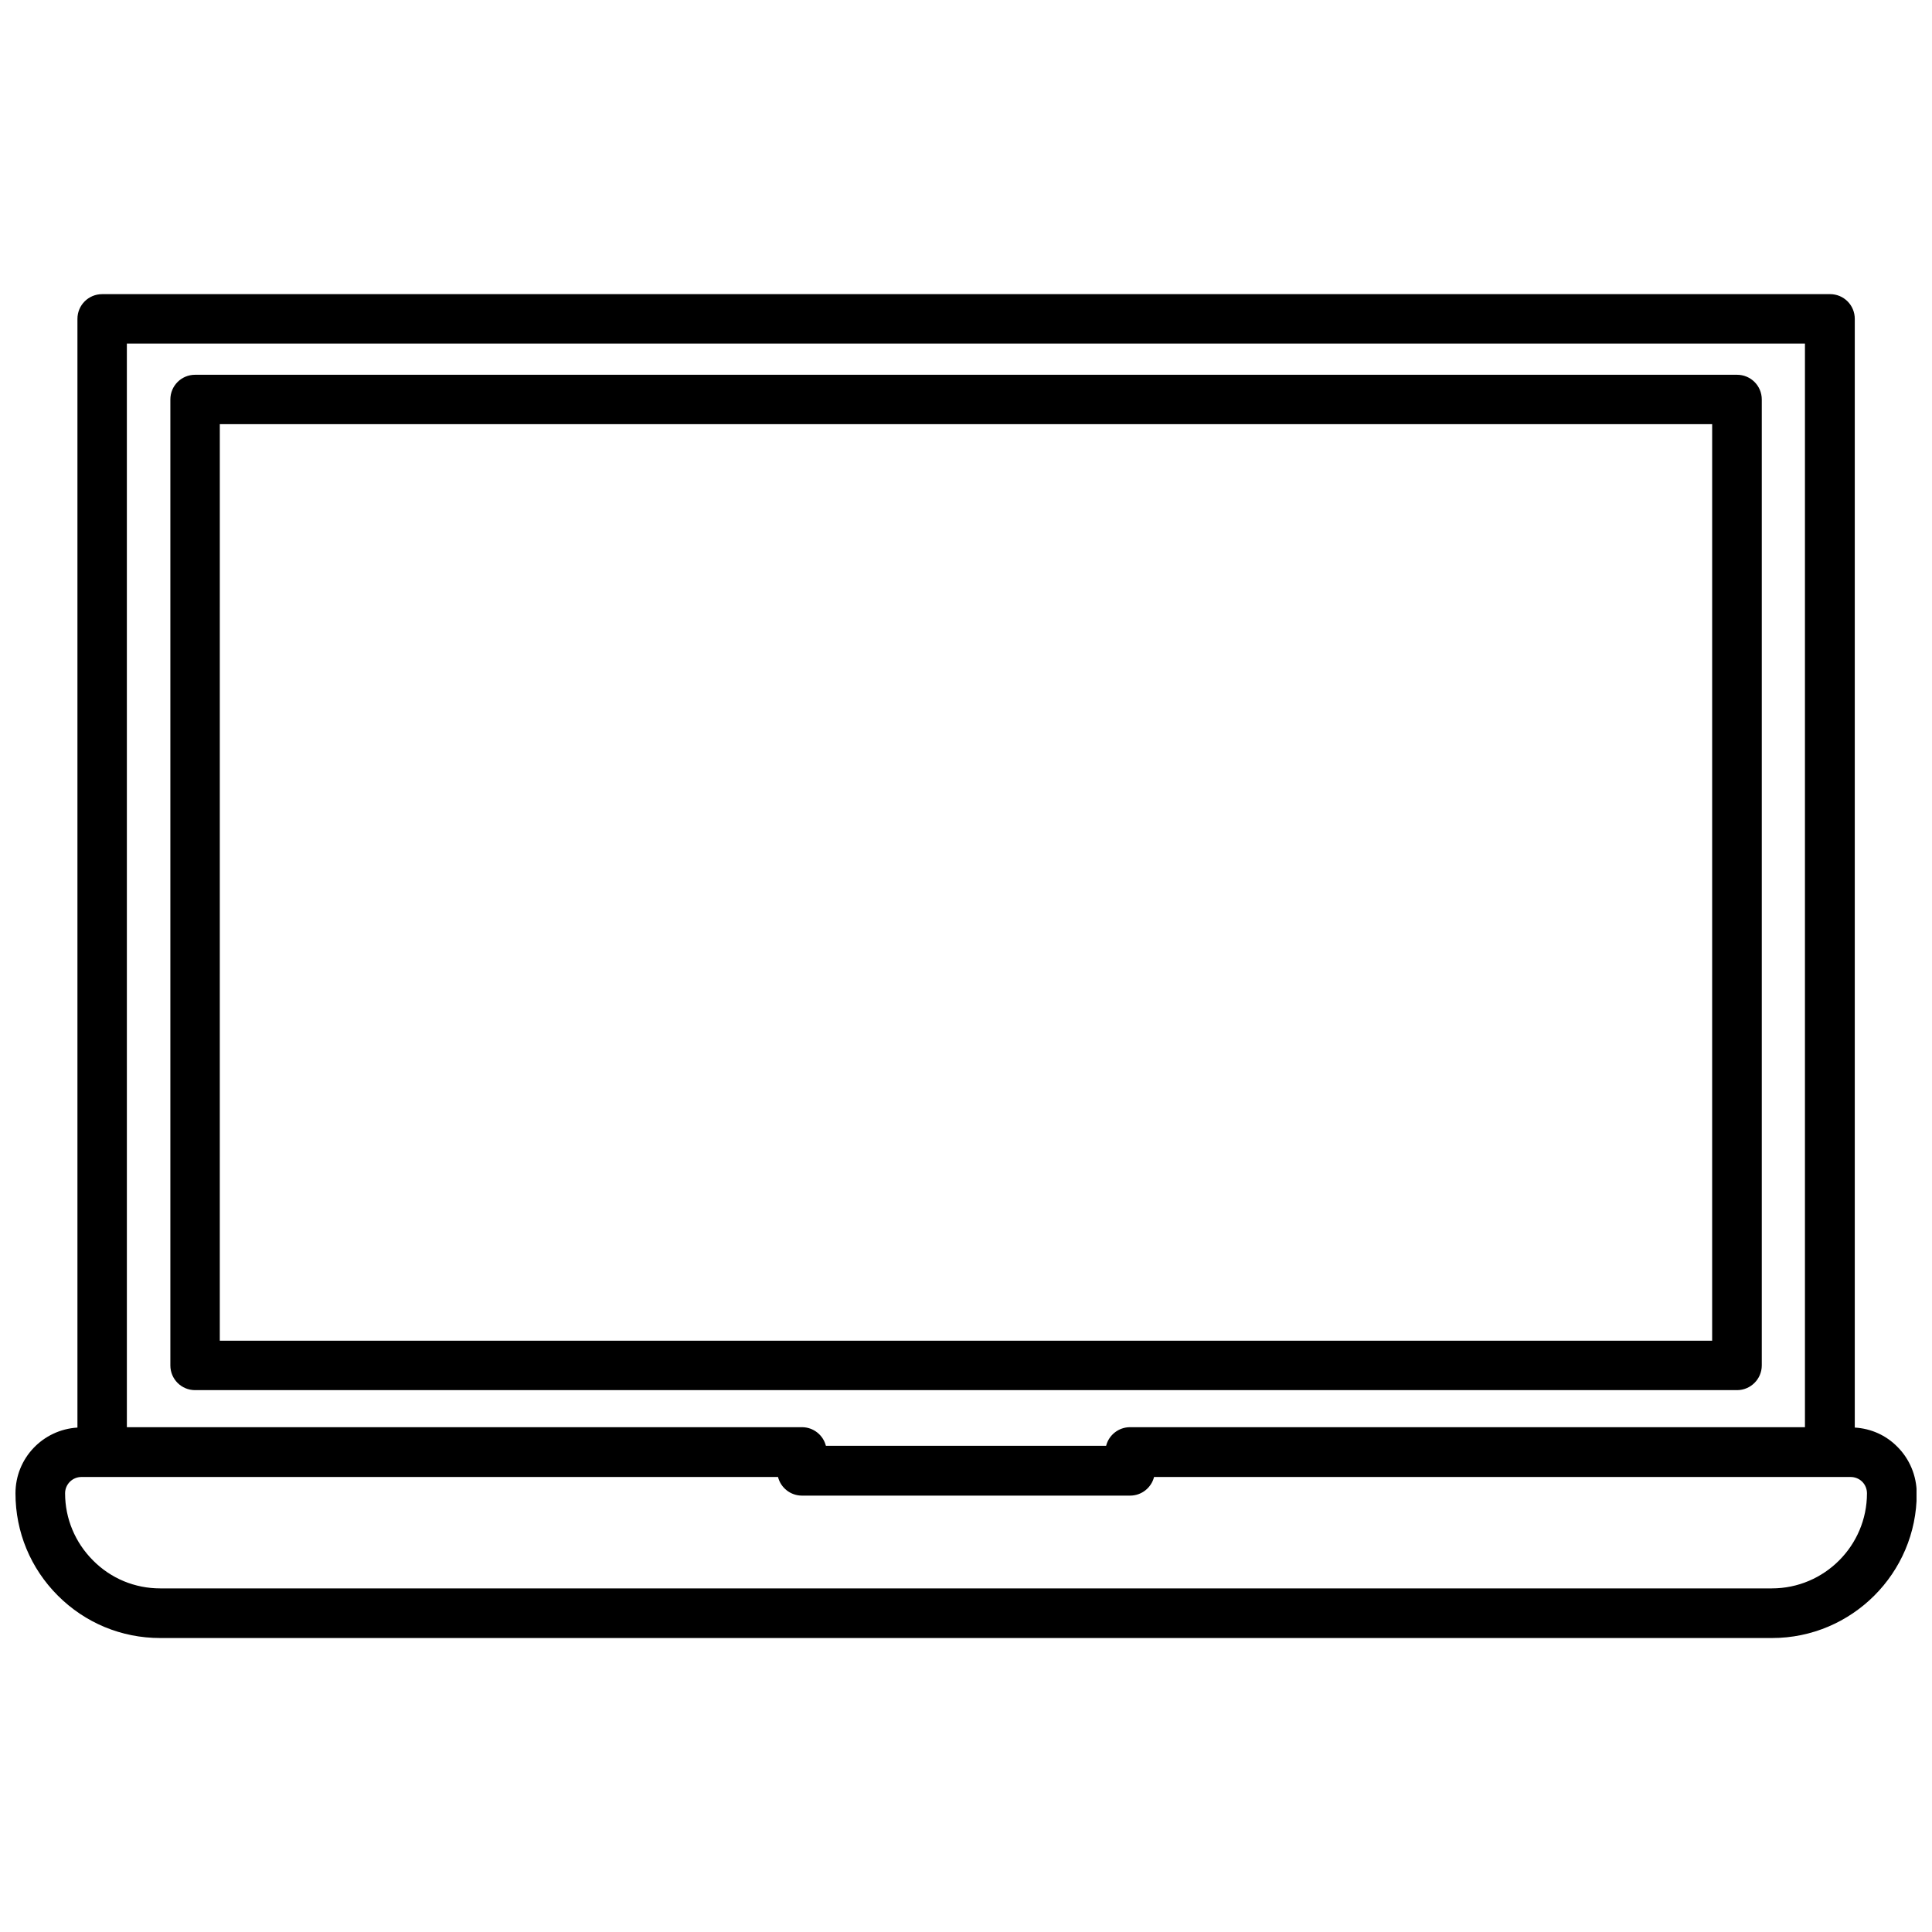 <?xml version="1.0" encoding="UTF-8"?>
<!-- Uploaded to: ICON Repo, www.iconrepo.com, Generator: ICON Repo Mixer Tools -->
<svg width="800px" height="800px" version="1.1" viewBox="144 144 512 512" xmlns="http://www.w3.org/2000/svg">
 <defs>
  <clipPath id="a">
   <path d="m148.09 221h503.81v358h-503.81z"/>
  </clipPath>
 </defs>
 <path d="m610.89 505.85v-255.98c0-3.629-2.922-6.551-6.551-6.551h-408.64c-3.629 0-6.551 2.922-6.551 6.551v255.98c0 3.629 2.922 6.551 6.551 6.551h408.64c3.578 0 6.551-2.922 6.551-6.551zm-13.152-6.547h-395.49l0.004-242.89h395.49z"/>
 <g clip-path="url(#a)">
  <path d="m646.82 527.41c-3.023-3.074-7.004-4.836-11.285-5.09v-293.82c0-3.629-2.922-6.551-6.551-6.551l-457.91 0.004c-3.629 0-6.551 2.922-6.551 6.551v293.82c-9.168 0.555-16.422 8.109-16.422 17.43 0 10.227 3.981 19.852 11.234 27.105s16.879 11.234 27.105 11.234h427.18c21.109 0 38.34-17.18 38.34-38.34-0.051-4.684-1.863-9.066-5.137-12.344zm-469.2-292.36h444.71v287.17h-178.85c-3.074 0-5.644 2.117-6.348 4.938h-74.262c-0.707-2.82-3.273-4.938-6.348-4.938h-178.9zm435.95 329.89h-427.13c-6.699 0-13.047-2.621-17.785-7.406-4.734-4.734-7.406-11.082-7.406-17.785 0-2.418 1.965-4.332 4.332-4.332h184.6c0.707 2.82 3.273 4.938 6.348 4.938h86.957c3.074 0 5.644-2.117 6.348-4.938h184.6c1.16 0 2.266 0.453 3.074 1.258 0.805 0.805 1.258 1.914 1.258 3.074 0 13.855-11.285 25.191-25.191 25.191z"/>
 </g>
</svg>